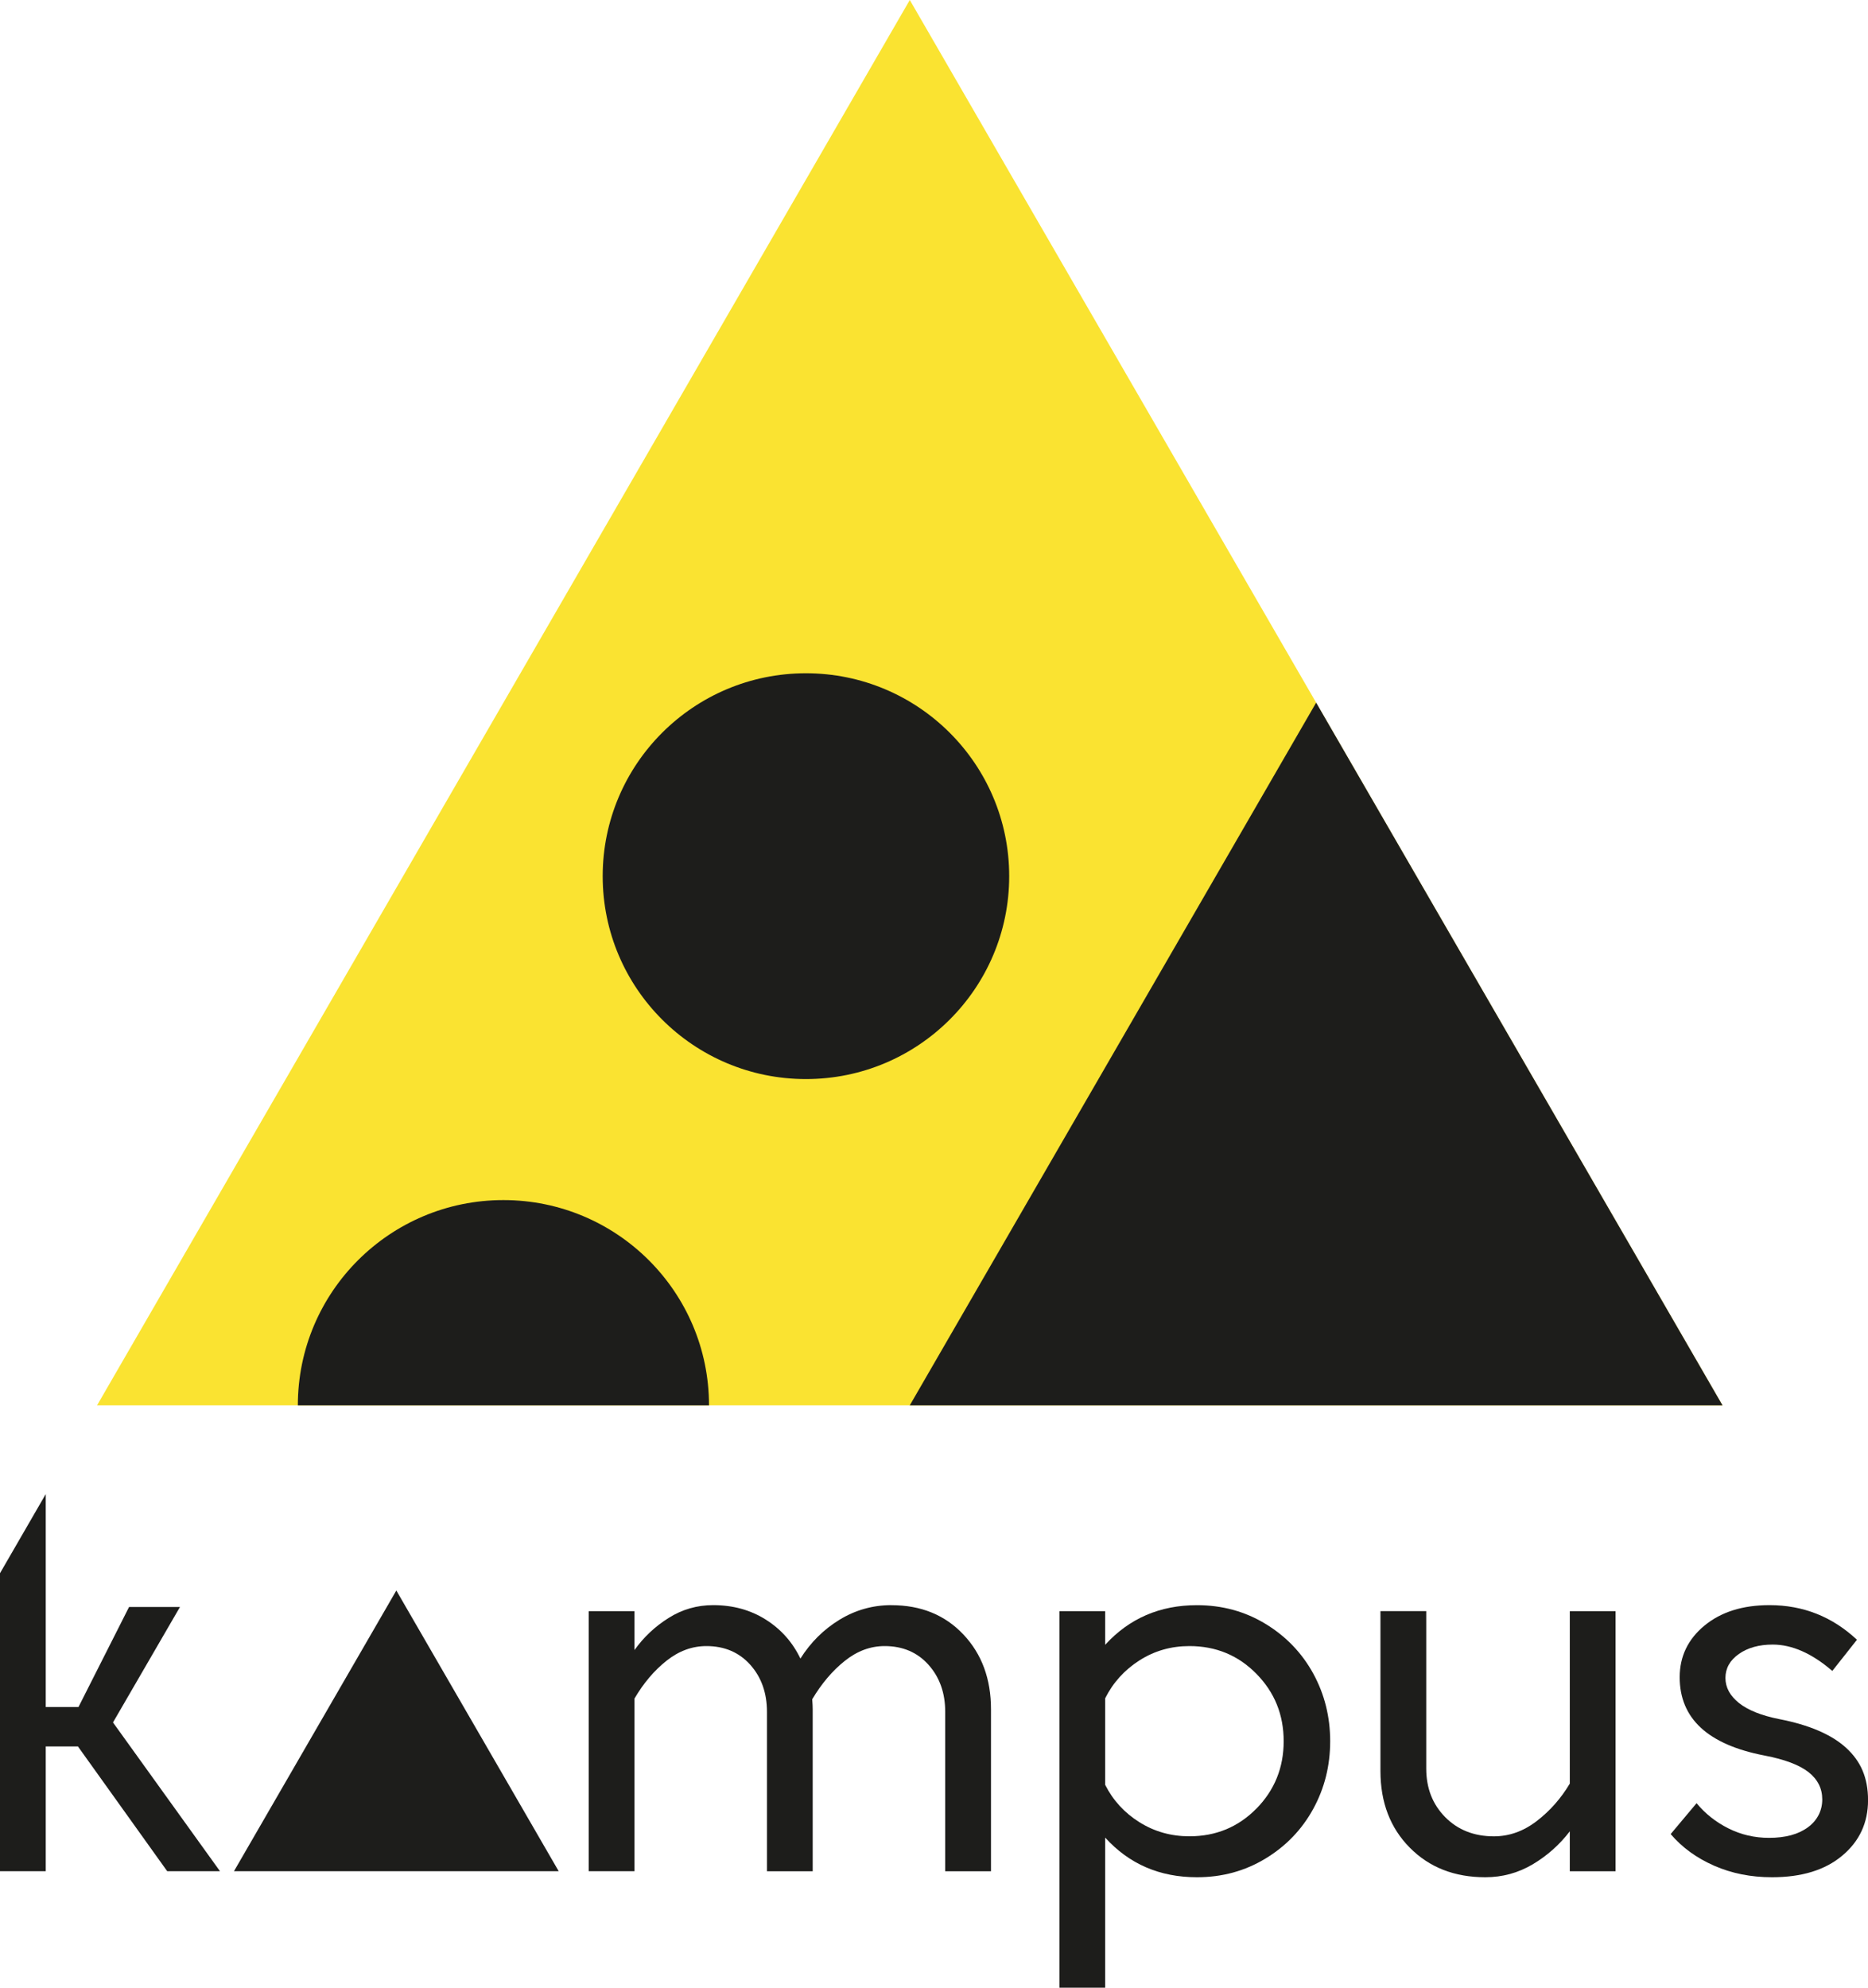 <?xml version="1.0" encoding="UTF-8"?> <svg xmlns="http://www.w3.org/2000/svg" width="47" height="50" viewBox="0 0 47 50" fill="none"><g clip-path="url(#clip0_199_2077)"><path d="M22.891 0L43.339 35.351H2.442L22.891 0Z" fill="#FAE331"></path><path d="M20.278 27.144C23.102 27.144 25.392 24.859 25.392 22.04C25.392 19.221 23.102 16.936 20.278 16.936C17.453 16.936 15.164 19.221 15.164 22.04C15.164 24.859 17.453 27.144 20.278 27.144Z" fill="#1D1D1B"></path><path d="M33.115 17.675L43.339 35.351H22.891L33.115 17.675Z" fill="#1D1D1B"></path><path d="M5.887 47.07H14.057L9.972 40.009L5.887 47.07Z" fill="#1D1D1B"></path><path d="M4.528 40.424H3.247L1.974 42.941H1.151V37.584L0 39.574V47.07H1.151V43.932H1.961L4.207 47.07H5.535L2.843 43.328L4.528 40.424Z" fill="#1D1D1B"></path><path d="M22.429 40.377C21.961 40.377 21.526 40.499 21.125 40.743C20.725 40.987 20.396 41.313 20.139 41.721C19.941 41.309 19.65 40.982 19.266 40.74C18.882 40.498 18.441 40.377 17.944 40.377C17.538 40.377 17.165 40.484 16.824 40.699C16.482 40.913 16.195 41.183 15.964 41.507V40.529H14.812V47.07H15.964V42.727C16.191 42.339 16.46 42.022 16.77 41.776C17.08 41.53 17.414 41.407 17.773 41.407C18.228 41.407 18.596 41.564 18.877 41.877C19.157 42.191 19.297 42.586 19.297 43.061V47.071H20.448V42.998C20.448 42.931 20.444 42.847 20.436 42.745C20.668 42.355 20.939 42.033 21.251 41.783C21.563 41.532 21.899 41.407 22.258 41.407C22.713 41.407 23.081 41.564 23.361 41.877C23.642 42.191 23.782 42.586 23.782 43.061V47.071H24.934V42.998C24.934 42.233 24.702 41.604 24.238 41.114C23.774 40.623 23.171 40.378 22.428 40.378L22.429 40.377Z" fill="#1D1D1B"></path><path d="M31.84 40.848C31.323 40.534 30.749 40.378 30.116 40.378C29.184 40.378 28.414 40.71 27.807 41.375V40.529H26.656V50.001H27.807V46.225C28.41 46.89 29.18 47.222 30.116 47.222C30.749 47.222 31.323 47.066 31.84 46.752C32.357 46.439 32.757 46.022 33.042 45.502C33.327 44.982 33.468 44.415 33.468 43.8C33.468 43.185 33.326 42.618 33.042 42.098C32.757 41.579 32.357 41.162 31.84 40.848ZM31.612 45.495C31.154 45.96 30.593 46.192 29.926 46.192C29.466 46.192 29.048 46.075 28.671 45.839C28.293 45.603 28.005 45.289 27.807 44.898V42.72C28.005 42.325 28.293 42.007 28.671 41.766C29.048 41.526 29.466 41.407 29.926 41.407C30.593 41.407 31.155 41.639 31.612 42.105C32.07 42.57 32.298 43.135 32.298 43.8C32.298 44.465 32.069 45.031 31.612 45.496V45.495Z" fill="#1D1D1B"></path><path d="M39.497 44.867C39.273 45.242 38.995 45.556 38.662 45.811C38.329 46.066 37.971 46.193 37.587 46.193C37.089 46.193 36.681 46.032 36.362 45.71C36.044 45.388 35.885 44.981 35.885 44.487V40.528H34.733V44.551C34.733 45.337 34.978 45.98 35.47 46.477C35.961 46.974 36.595 47.222 37.371 47.222C37.801 47.222 38.199 47.113 38.564 46.897C38.928 46.68 39.24 46.403 39.497 46.067V47.071H40.649V40.529H39.497V44.867Z" fill="#1D1D1B"></path><path d="M46.45 43.967C46.083 43.632 45.522 43.391 44.767 43.244C44.32 43.155 43.983 43.021 43.755 42.84C43.527 42.658 43.413 42.448 43.413 42.208C43.413 41.968 43.526 41.763 43.752 41.605C43.978 41.447 44.261 41.369 44.603 41.369C45.088 41.369 45.588 41.59 46.102 42.032L46.722 41.248C46.102 40.668 45.369 40.377 44.521 40.377C43.846 40.377 43.301 40.549 42.885 40.892C42.47 41.235 42.262 41.668 42.262 42.19C42.262 43.23 42.973 43.886 44.395 44.16C44.901 44.257 45.27 44.396 45.501 44.576C45.733 44.758 45.849 44.987 45.849 45.264C45.849 45.542 45.729 45.789 45.489 45.965C45.249 46.143 44.922 46.231 44.509 46.231C44.146 46.231 43.806 46.152 43.49 45.994C43.174 45.836 42.906 45.625 42.687 45.359L42.035 46.136C42.322 46.473 42.687 46.738 43.129 46.932C43.572 47.126 44.057 47.222 44.584 47.222C45.331 47.222 45.92 47.042 46.352 46.679C46.785 46.317 47.001 45.852 47.001 45.284C47.001 44.716 46.817 44.303 46.45 43.967L46.45 43.967Z" fill="#1D1D1B"></path><path d="M12.666 30.188C9.81 30.188 7.494 32.499 7.494 35.351H17.839C17.839 32.499 15.523 30.188 12.666 30.188Z" fill="#1D1D1B"></path></g><defs><clipPath id="clip0_199_2077"><rect width="47" height="50" fill="white"></rect></clipPath></defs></svg> 